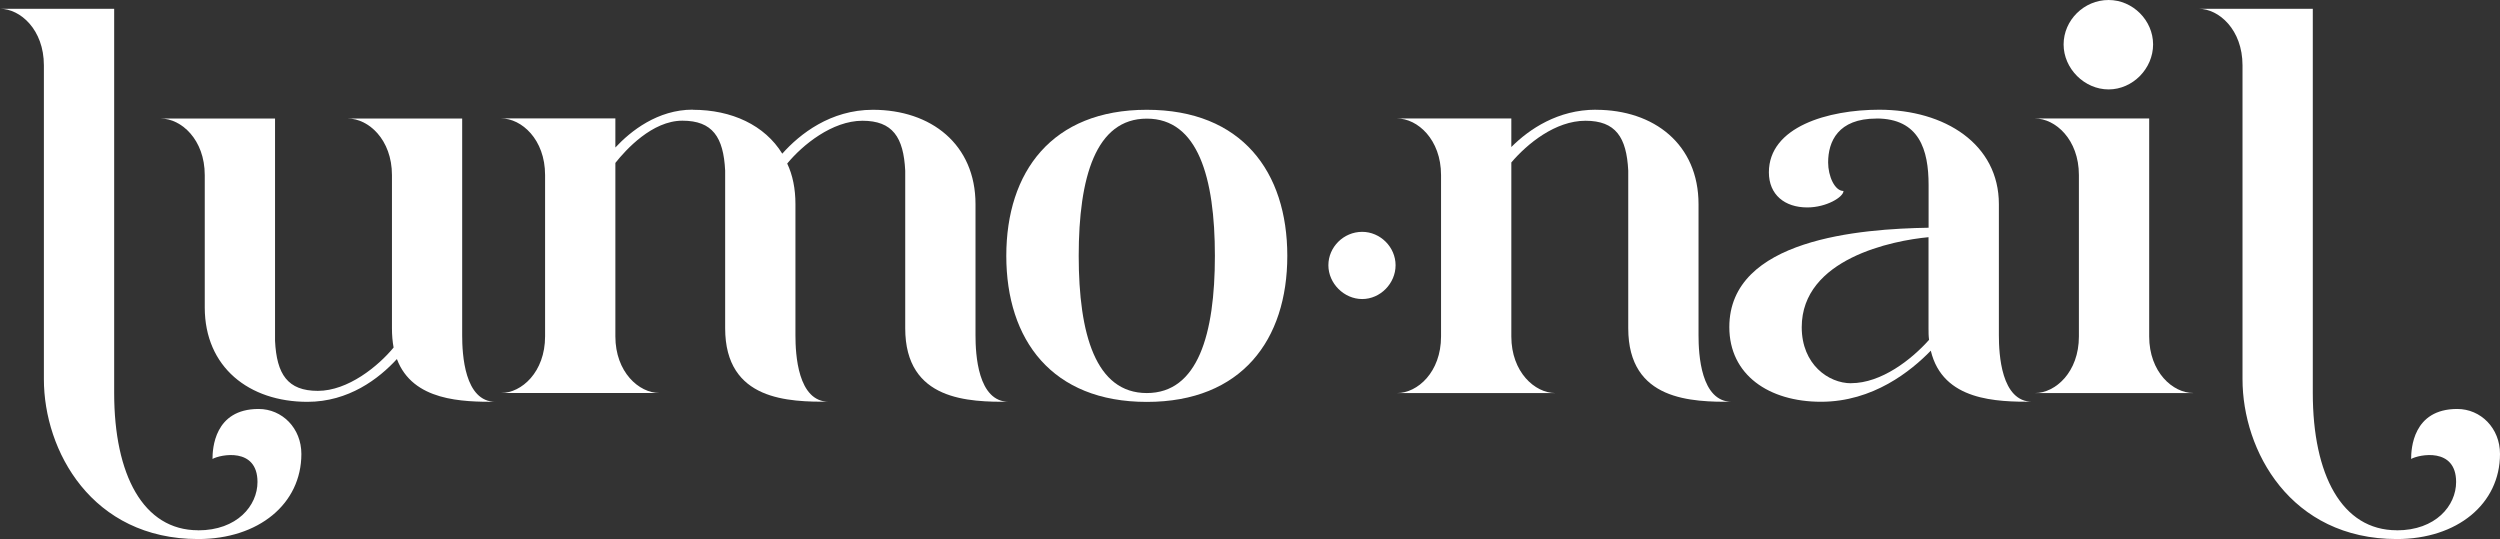 <?xml version="1.0" encoding="UTF-8"?>
<svg id="Warstwa_2" data-name="Warstwa 2" xmlns="http://www.w3.org/2000/svg" viewBox="0 0 364.58 78.62">
  <rect x="0" y="0" width="364.58" height="78.62" fill="#333333" stroke="none"/>
  <defs>
    <style>
      .cls-1 {
        fill: #fff;
      }
    </style>
  </defs>
  <g id="Warstwa_1-2" data-name="Warstwa 1">
    <g>
      <g>
        <path class="cls-1" d="M28.9,77.34c5.68,0,8.65-3.6,8.65-7.05,0-5.12-5.44-4-6.56-3.36,0-1.44.24-7.29,6.72-7.29,3.44,0,6.24,2.8,6.24,6.56,0,7.29-6.24,12.41-15.05,12.41-15.53,0-22.5-12.89-22.5-23.3V9.53C6.4,4.32,2.96,1.28,0,1.28h16.65v56.04c0,11.93,4.24,20.01,12.25,20.01Z"/>
        <path class="cls-1" d="M72.29,58.6c-4.8,0-12.09-.08-14.41-6.24-2.64,2.88-7.04,6.24-13.05,6.24-8.49,0-14.97-5.04-14.97-13.77v-19.29c0-5.2-3.44-8.25-6.4-8.25h16.65v32.42c.24,4.88,1.84,7.29,6.24,7.29s8.81-3.6,11.05-6.32c-.16-.88-.24-1.76-.24-2.8v-22.34c0-5.2-3.44-8.25-6.41-8.25h16.65v31.62c0,2.72.32,9.69,4.88,9.69Z"/>
        <path class="cls-1" d="M101.03,16.01c5.68,0,10.49,2.24,13.05,6.4,2.56-2.88,7.05-6.4,13.21-6.4,8.49,0,14.97,5.04,14.97,13.77v19.13c0,2.72.32,9.69,4.88,9.69-5.76,0-15.13-.08-15.13-10.73v-22.98c-.24-4.88-1.84-7.28-6.24-7.28s-8.73,3.52-10.97,6.24c.8,1.68,1.2,3.68,1.2,5.92v19.13c0,2.72.32,9.69,4.88,9.69-5.76,0-15.13-.08-15.13-10.73v-22.98c-.24-4.88-1.84-7.28-6.24-7.28s-8.25,4.24-9.77,6.16v25.3c0,5.2,3.44,8.25,6.41,8.25h-23.06c2.96,0,6.4-3.04,6.4-8.25v-23.54c0-5.2-3.44-8.25-6.4-8.25h16.65v4.24c2.24-2.4,6.16-5.52,11.29-5.52Z"/>
        <path class="cls-1" d="M167.24,16.01c13.85,0,20.49,9.05,20.49,21.3s-6.65,21.3-20.49,21.3-20.49-9.05-20.49-21.3,6.65-21.3,20.49-21.3ZM167.24,57.32c7.45,0,9.93-8.57,9.93-20.01s-2.48-20.01-9.93-20.01-9.93,8.57-9.93,20.01,2.48,20.01,9.93,20.01Z"/>
        <path class="cls-1" d="M232.73,16.01c8.49,0,14.97,5.04,14.97,13.77v19.13c0,2.72.32,9.69,4.88,9.69-5.76,0-15.13-.08-15.13-10.73v-22.98c-.24-4.88-1.84-7.28-6.24-7.28s-8.49,3.36-10.81,6.08v25.38c0,5.2,3.44,8.25,6.41,8.25h-23.06c2.96,0,6.4-3.04,6.4-8.25v-23.54c0-5.2-3.44-8.25-6.4-8.25h16.65v4.16c2.64-2.64,6.81-5.44,12.33-5.44Z"/>
        <path class="cls-1" d="M273.64,17.29c-5.6,0-7.04,3.36-7.04,6.4,0,2,.96,4.16,2.24,4.16,0,.88-2.48,2.4-5.28,2.4-3.28,0-5.6-1.84-5.6-5.12,0-6.65,8.65-9.13,16.09-9.13,9.61,0,17.45,5.04,17.45,13.77v19.13c0,2.72.32,9.69,4.88,9.69-5.12,0-13.05-.08-14.81-7.45-2.88,2.96-8.41,7.45-16.01,7.45s-13.37-3.92-13.37-10.89c0-12.89,19.21-14.33,29.06-14.49v-6.24c0-5.12-1.36-9.69-7.61-9.69ZM269.95,55.88c4.4,0,8.81-3.44,11.37-6.32-.08-.56-.08-1.12-.08-1.68v-13.29c-5.2.48-18.49,3.12-18.49,13.13,0,5.44,3.92,8.17,7.2,8.17Z"/>
        <path class="cls-1" d="M319.83,57.32h-23.06c2.96,0,6.4-3.04,6.4-8.25v-23.54c0-5.2-3.44-8.25-6.4-8.25h16.65v31.78c0,5.2,3.44,8.25,6.41,8.25ZM307.5,0c3.52,0,6.49,2.96,6.49,6.48s-2.96,6.56-6.49,6.56-6.56-3.04-6.56-6.56,2.96-6.48,6.56-6.48Z"/>
        <path class="cls-1" d="M349.53,77.34c5.68,0,8.65-3.6,8.65-7.05,0-5.12-5.44-4-6.56-3.36,0-1.44.24-7.29,6.72-7.29,3.44,0,6.24,2.8,6.24,6.56,0,7.29-6.24,12.41-15.05,12.41-15.53,0-22.5-12.89-22.5-23.3V9.53c0-5.2-3.44-8.25-6.4-8.25h16.65v56.04c0,11.93,4.24,20.01,12.25,20.01Z"/>
      </g>
      <path class="cls-1" d="M198.65,33.81c2.64,0,4.87,2.22,4.87,4.87s-2.22,4.93-4.87,4.93-4.93-2.28-4.93-4.93,2.22-4.87,4.93-4.87Z"/>
    </g>
  </g>
</svg>